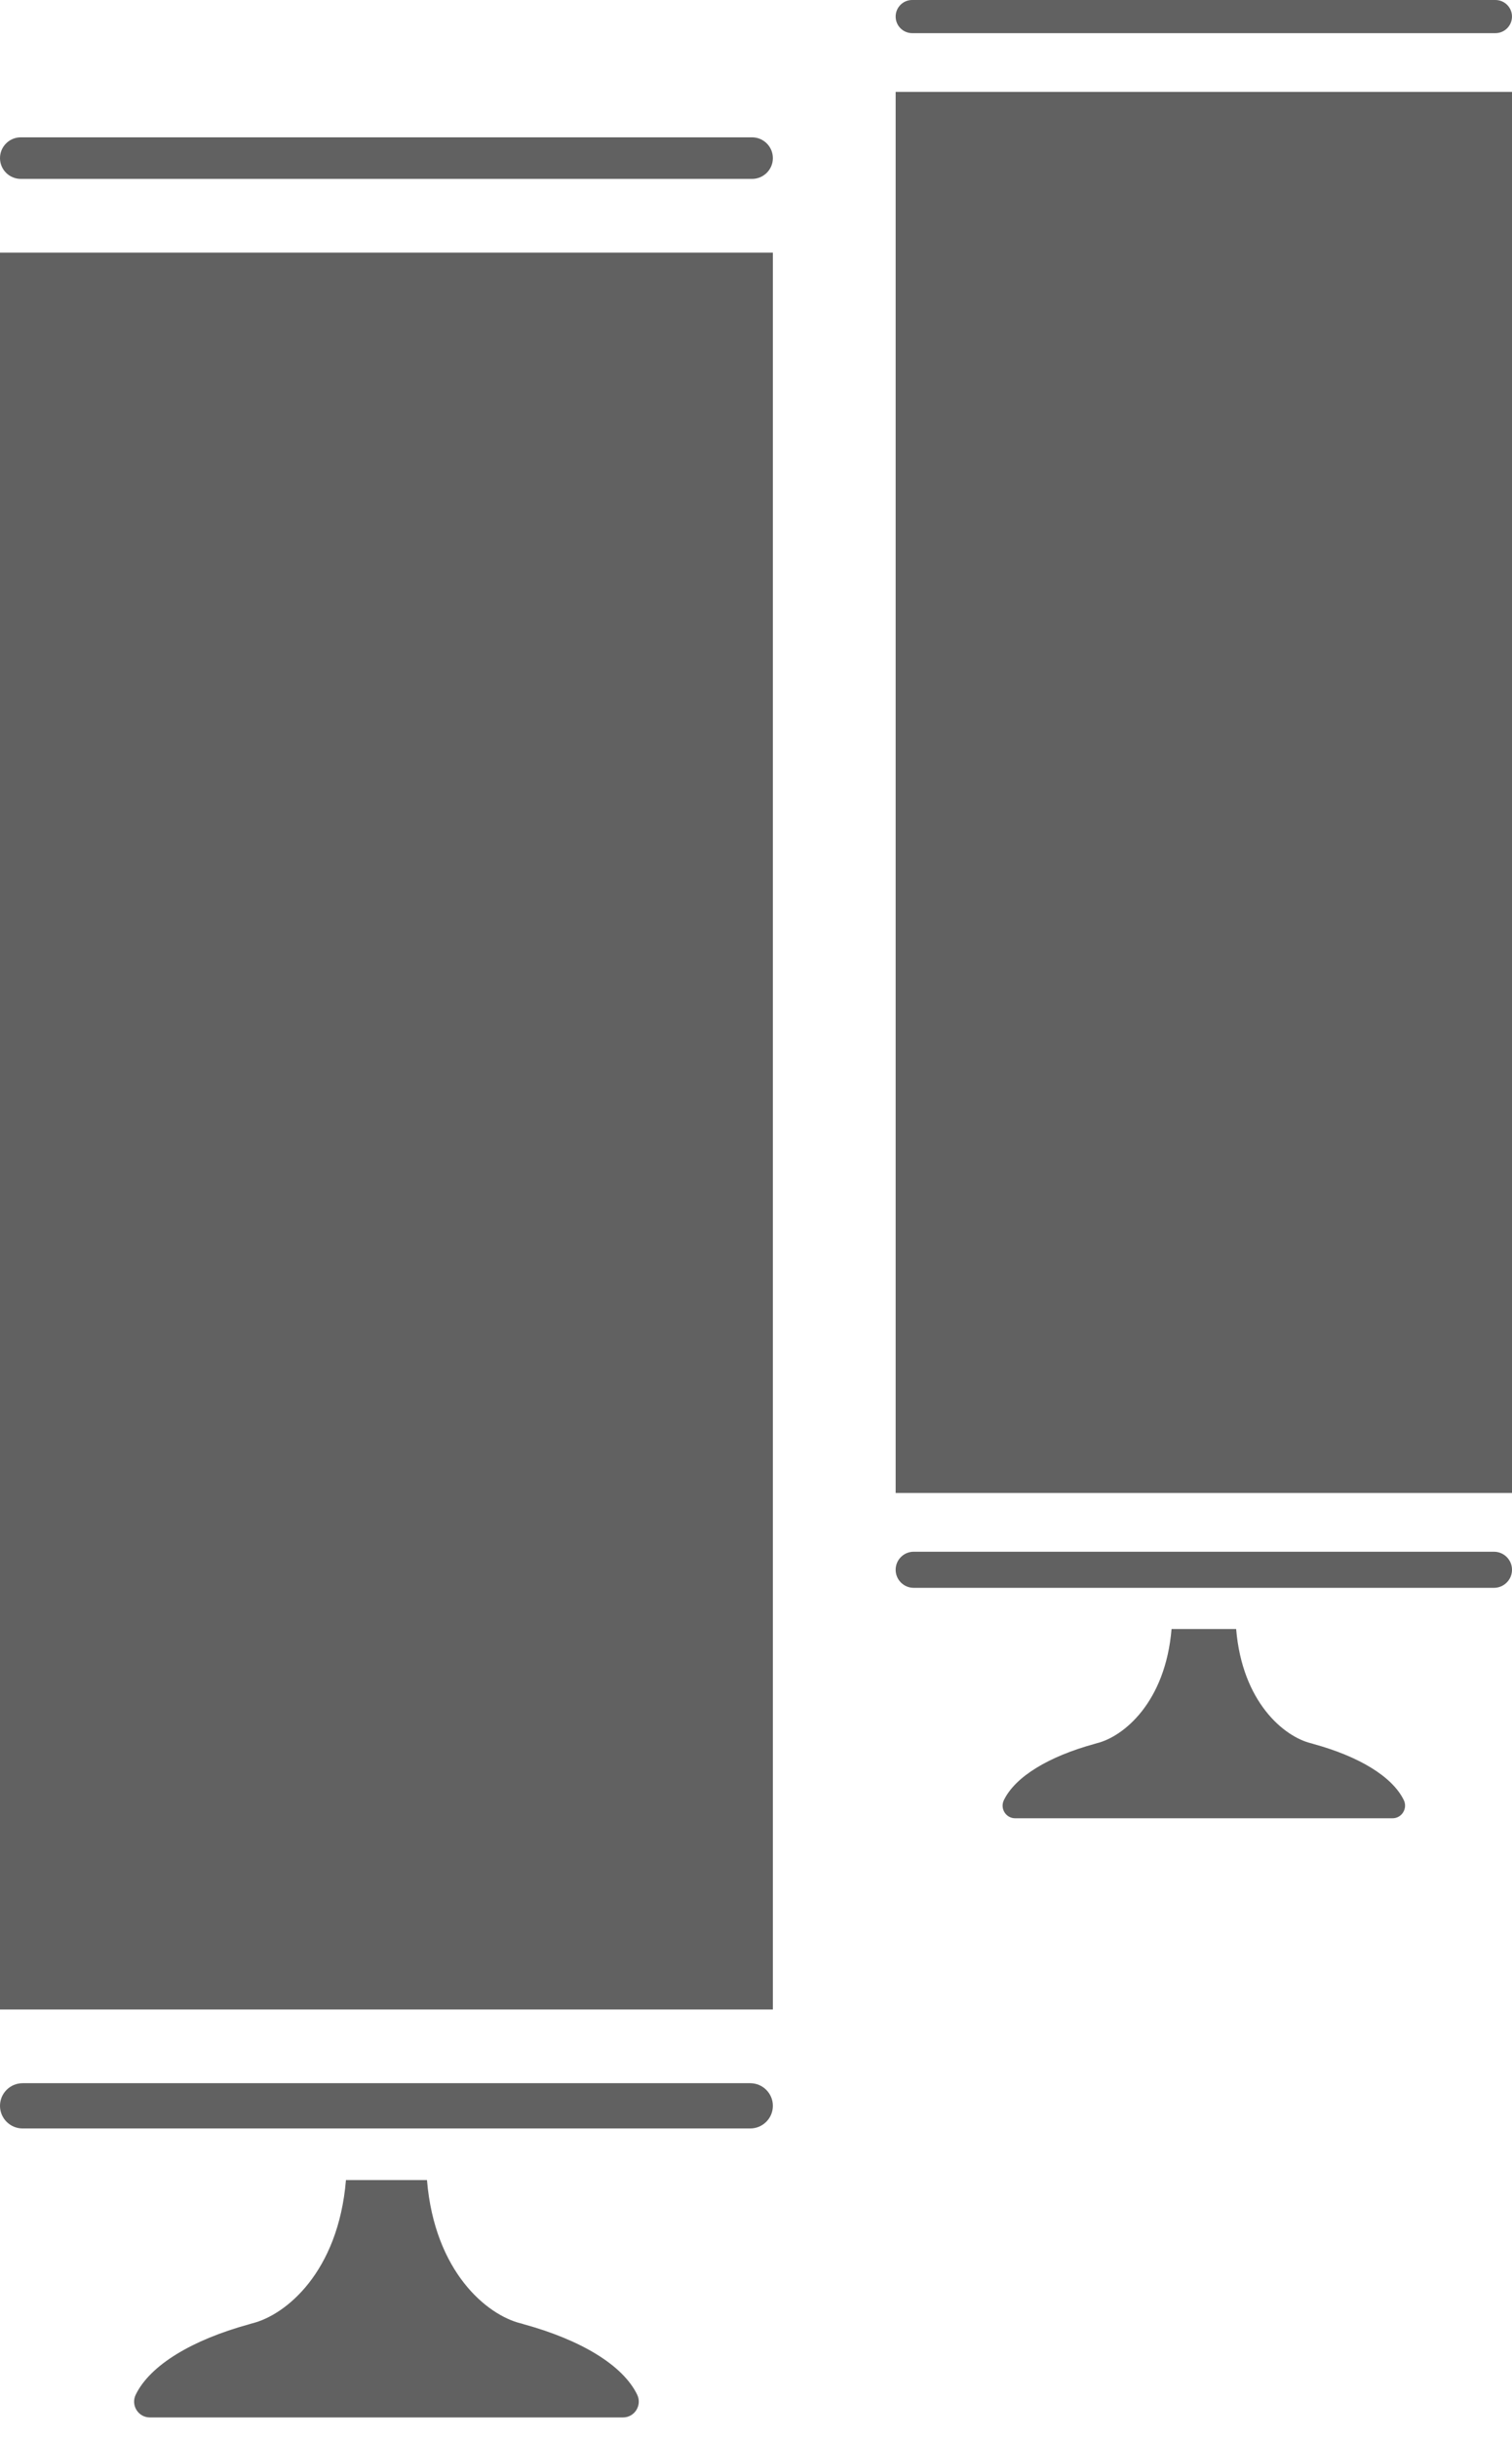 <svg width="72" height="116" viewBox="0 0 72 116" fill="none" xmlns="http://www.w3.org/2000/svg">
<path d="M1.077 101.319H35.726C36.32 101.319 36.803 100.836 36.803 100.242C36.803 99.647 36.32 99.165 35.726 99.165H1.077C0.482 99.165 0 99.647 0 100.242C0 100.836 0.481 101.319 1.077 101.319Z" fill="#616161"/>
<path d="M36.803 12.025H0V95.656H36.803V12.025Z" fill="#616161"/>
<path d="M0 7.527C0 8.073 0.443 8.516 0.99 8.516H35.813C36.359 8.516 36.803 8.073 36.803 7.527C36.803 6.981 36.359 6.537 35.813 6.537H0.99C0.442 6.537 0 6.981 0 7.527Z" fill="#616161"/>
<path d="M29.667 115.075H7.136C6.581 115.075 6.219 114.491 6.463 113.992C7.149 112.585 9.141 111.386 11.873 110.637C11.913 110.624 11.968 110.61 12.008 110.597C13.605 110.204 16.109 108.161 16.474 103.776H17.137C17.137 103.776 17.137 103.776 19.668 103.776H20.332C20.697 108.161 23.2 110.204 24.797 110.597C24.851 110.61 24.905 110.624 24.933 110.637C27.664 111.386 29.658 112.584 30.342 113.992C30.584 114.491 30.223 115.075 29.667 115.075Z" fill="#616161"/>
<path d="M43.509 75.584H71.141C71.615 75.584 72 75.199 72 74.725C72 74.25 71.615 73.866 71.141 73.866H43.509C43.035 73.866 42.65 74.25 42.65 74.725C42.65 75.199 43.035 75.584 43.509 75.584Z" fill="#616161"/>
<path d="M72 4.374H42.65V71.068H72V4.374Z" fill="#616161"/>
<path d="M42.65 0.789C42.65 1.224 43.003 1.578 43.439 1.578H71.21C71.645 1.578 71.999 1.224 71.999 0.789C71.999 0.353 71.645 3.59674e-06 71.21 3.59674e-06H43.439C43.003 -0.001 42.65 0.352 42.65 0.789Z" fill="#616161"/>
<path d="M66.309 86.554H48.342C47.898 86.554 47.611 86.089 47.804 85.69C48.351 84.567 49.94 83.612 52.119 83.014C52.151 83.004 52.194 82.992 52.227 82.982C53.501 82.669 55.497 81.039 55.788 77.544H56.317C56.317 77.544 56.317 77.544 58.335 77.544H58.864C59.155 81.04 61.153 82.669 62.425 82.982C62.468 82.992 62.511 83.004 62.533 83.014C64.712 83.61 66.301 84.567 66.848 85.69C67.039 86.088 66.752 86.554 66.309 86.554Z" fill="#616161"/>
</svg>
